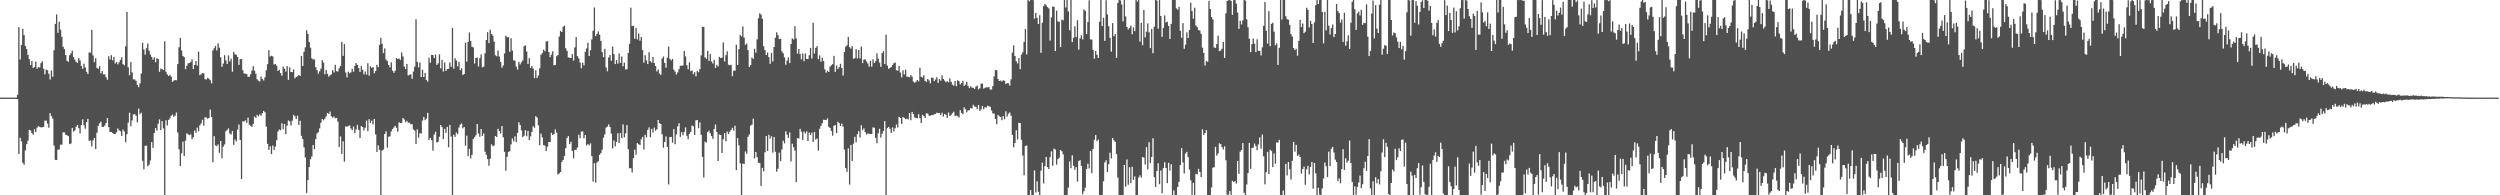 <svg xmlns="http://www.w3.org/2000/svg" width="1920" height="150"><path fill="#4f4f4f" d="M0 74.964h1v1H0zM1 74.957h1v1H1zM2 74.954h1v1H2zM3 74.958h1v1H3zM4 74.956h1v1H4zM5 74.954h1v1H5zM6 74.96h1v1H6zM7 74.951h1v1H7zM8 74.958h1v1H8zM9 74.954h1v1H9zM10 74.96h1v1H10zM11 74.96h1v1H11zM12 74.964h1v1H12zM13 72.788h1v3.378H13zM14 20.895h1v97.318H14zM15 45.703h1v60.071H15zM16 34.549h1v74.06H16zM17 22.14h1v102.838H17zM18 26.97h1v99.541H18zM19 35.302h1v80.194H19zM20 37.648h1v73.121H20zM21 42.144h1v65.921H21zM22 45.42h1v54.375H22zM23 49.994h1v50.303H23zM24 46.895h1v55.364H24zM25 52.29h1v51.173H25zM26 51.334h1v47.917H26zM27 47.369h1v54.123H27zM28 52.79h1v45.278H28zM29 51.549h1v45.346H29zM30 51.818h1v45.66H30zM31 48.488h1v49.367H31zM32 47.049h1v50.68H32zM33 52.723h1v44.761H33zM34 57.091h1v35.595H34zM35 53.467h1v39.133H35zM36 53.956h1v41.02H36zM37 56.553h1v41.54H37zM38 61.08h1v25.802H38zM39 54.114h1v35.062H39zM40 58.945h1v32.086H40zM41 38.655h1v73.121H41zM42 18.347h1v104.409H42zM43 11.085h1v111.836H43zM44 25.263h1v89.711H44zM45 16.674h1v98.014H45zM46 22.807h1v88.294H46zM47 28.191h1v82.986H47zM48 35.819h1v65.741H48zM49 37.724h1v63.903H49zM50 42.297h1v61.16H50zM51 46.677h1v57.238H51zM52 47.443h1v57.12H52zM53 42.466h1v68.218H53zM54 41h1v69.216H54zM55 38.921h1v59.291H55zM56 43.833h1v57.247H56zM57 45.837h1v54.356H57zM58 47.57h1v49.821H58zM59 48.345h1v47.643H59zM60 44.64h1v53.821H60zM61 46.322h1v56.126H61zM62 50.692h1v45.423H62zM63 52.77h1v38.854H63zM64 48.891h1v47.329H64zM65 51.83h1v47.033H65zM66 55.165h1v38.537H66zM67 56.902h1v34.413H67zM68 40.217h1v67.978H68zM69 40.461h1v67.244H69zM70 22.879h1v89.595H70zM71 42.6h1v65.242H71zM72 47.768h1v58.219H72zM73 44.708h1v69.69H73zM74 52.181h1v49.757H74zM75 52.909h1v43.79H75zM76 50.767h1v43.937H76zM77 56.391h1v37.079H77zM78 54.64h1v42.836H78zM79 57.105h1v40.35H79zM80 57.137h1v39.265H80zM81 59.273h1v35.214H81zM82 61.258h1v29.391H82zM83 43.21h1v54.415H83zM84 45.685h1v55.677H84zM85 42.385h1v58.948H85zM86 46.307h1v55.887H86zM87 43.663h1v59.209H87zM88 48.744h1v54.152H88zM89 47.546h1v54.099H89zM90 49.411h1v49.251H90zM91 47.766h1v52.336H91zM92 46.016h1v54.8H92zM93 43.961h1v60.411H93zM94 49.284h1v50.305H94zM95 50.137h1v50.921H95zM96 35.623h1v73.604H96zM97 9.141h1v93.933H97zM98 51.636h1v42.536H98zM99 57.751h1v28.851H99zM100 47.731h1v49.247H100zM101 55.581h1v36.929H101zM102 60.915h1v26.934H102zM103 61.037h1v26.614H103zM104 62.044h1v26.822H104zM105 65.232h1v28.77H105zM106 66.984h1v16.423H106zM107 64.071h1v23.706H107zM108 56.475h1v30.035H108zM109 32.785h1v90.715H109zM110 37.986h1v92.053H110zM111 41.962h1v70.02H111zM112 37.019h1v74.83H112zM113 33.368h1v94.344H113zM114 38.973h1v87.67H114zM115 41.822h1v81.39H115zM116 43.687h1v65.495H116zM117 45.845h1v67.692H117zM118 44.01h1v58.116H118zM119 47.814h1v50.512H119zM120 44.7h1v55.639H120zM121 45.318h1v49.765H121zM122 55.119h1v36.579H122zM123 52.665h1v47.232H123zM124 53.033h1v39.989H124zM125 53.766h1v44.907H125zM126 31.745h1v118.213H126zM127 55.108h1v37.266H127zM128 57.158h1v39.152H128zM129 58.388h1v33.806H129zM130 57.44h1v33.505H130zM131 58.751h1v30.109H131zM132 62.873h1v25.073H132zM133 61.935h1v27.811H133zM134 61.45h1v27.33H134zM135 61.633h1v24.776H135zM136 49.188h1v52.582H136zM137 36.276h1v78.427H137zM138 29.079h1v98.518H138zM139 38.743h1v79.028H139zM140 42.965h1v65.796H140zM141 43.911h1v75.841H141zM142 53.121h1v54.877H142zM143 50.601h1v51.776H143zM144 48.614h1v54.598H144zM145 48.384h1v55.379H145zM146 47.597h1v55.512H146zM147 45.643h1v61.237H147zM148 52.976h1v52.413H148zM149 49.926h1v50.246H149zM150 46.895h1v55.115H150zM151 50.387h1v47.621H151zM152 39.606h1v61.239H152zM153 57.678h1v38.647H153zM154 57.106h1v37.714H154zM155 56.063h1v35.909H155zM156 56.312h1v40.216H156zM157 60.767h1v29.327H157zM158 61.008h1v29.235H158zM159 59.824h1v31.368H159zM160 60.489h1v30.155H160zM161 61.658h1v22.459H161zM162 64.068h1v25.856H162zM163 38.734h1v85.821H163zM164 37.013h1v67.594H164zM165 35.249h1v76.451H165zM166 38.703h1v73.508H166zM167 33.299h1v77.663H167zM168 36.558h1v80.82H168zM169 43.961h1v64.313H169zM170 51.316h1v70.232H170zM171 48.786h1v63.779H171zM172 42.383h1v68.59H172zM173 46.374h1v54.491H173zM174 49.13h1v50.63H174zM175 42.558h1v56.059H175zM176 47.185h1v55.382H176zM177 45.094h1v58.172H177zM178 55.043h1v45.55H178zM179 39.764h1v71.497H179zM180 41.661h1v65.526H180zM181 42.136h1v66.509H181zM182 43.748h1v55.756H182zM183 49.813h1v45.821H183zM184 45.398h1v62.171H184zM185 45.375h1v92.124H185zM186 53.938h1v39.192H186zM187 56.397h1v36.996H187zM188 56.564h1v35.828H188zM189 56.886h1v37.515H189zM190 58.971h1v31.371H190zM191 58.909h1v36.963H191zM192 57.03h1v39.582H192zM193 54.161h1v43.258H193zM194 50.841h1v44.347H194zM195 54.2h1v35.353H195zM196 56.628h1v33.968H196zM197 60.868h1v27.325H197zM198 61.974h1v27.381H198zM199 62.614h1v25.185H199zM200 58.833h1v30.048H200zM201 60.609h1v26.385H201zM202 61.856h1v23.331H202zM203 59.383h1v26.847H203zM204 54.03h1v43.225H204zM205 49.311h1v61.192H205zM206 38.483h1v76.648H206zM207 43.416h1v68.912H207zM208 42.76h1v75.608H208zM209 43.295h1v68.468H209zM210 49.556h1v65.625H210zM211 49.123h1v63.445H211zM212 50.431h1v57.282H212zM213 54.473h1v46.542H213zM214 53.618h1v45.84H214zM215 56.15h1v43.905H215zM216 58.187h1v36.506H216zM217 51.081h1v48.083H217zM218 52.798h1v42.436H218zM219 54.989h1v48.007H219zM220 50.752h1v45.746H220zM221 61.3h1v31.235H221zM222 51.728h1v41.482H222zM223 55.279h1v41.112H223zM224 55.414h1v37.27H224zM225 53.354h1v34.888H225zM226 60.23h1v28.991H226zM227 59.056h1v32.454H227zM228 58.631h1v30.181H228zM229 57.564h1v38.463H229zM230 58.354h1v34.354H230zM231 43.024h1v61.32H231zM232 50.691h1v56.117H232zM233 39.736h1v73.393H233zM234 36.346h1v84.566H234zM235 23.233h1v124.948H235zM236 26.023h1v112.332H236zM237 32.309h1v95.986H237zM238 36.6h1v85.779H238zM239 44.8h1v75.383H239zM240 45.662h1v65.708H240zM241 45.64h1v69H241zM242 51.68h1v55.154H242zM243 53.876h1v48.667H243zM244 56.583h1v44.899H244zM245 54.798h1v43.828H245zM246 52.736h1v41.548H246zM247 46.171h1v45.211H247zM248 48.011h1v44.383H248zM249 57.059h1v34.127H249zM250 53.657h1v35.799H250zM251 56.735h1v30.026H251zM252 58.906h1v28.613H252zM253 57.815h1v27.905H253zM254 57.156h1v32.174H254zM255 53.852h1v36.461H255zM256 55.588h1v33.945H256zM257 49.752h1v41.093H257zM258 54.697h1v35.876H258zM259 55.009h1v38.452H259zM260 52.413h1v60.552H260zM261 50.622h1v54.202H261zM262 32.169h1v85.977H262zM263 42.896h1v65.658H263zM264 33.886h1v90.313H264zM265 55.704h1v41.306H265zM266 59.449h1v37.952H266zM267 55.058h1v41.683H267zM268 56.303h1v39.936H268zM269 55.529h1v43.131H269zM270 52.828h1v47.162H270zM271 55.105h1v42.081H271zM272 50.624h1v51.538H272zM273 48.393h1v51.041H273zM274 49.821h1v46.055H274zM275 52.25h1v47.509H275zM276 55.314h1v50.646H276zM277 50.742h1v46.059H277zM278 53.593h1v44.037H278zM279 57.141h1v43.078H279zM280 54.899h1v43.212H280zM281 57.28h1v35.322H281zM282 48.591h1v52.141H282zM283 58.138h1v33.414H283zM284 50.87h1v43.523H284zM285 52.126h1v40.571H285zM286 51.493h1v44.094H286zM287 56.247h1v35.153H287zM288 54.599h1v48.662H288zM289 49.766h1v66.916H289zM290 51.606h1v60.044H290zM291 34.437h1v80.643H291zM292 29.034h1v120.982H292zM293 33.656h1v82.046H293zM294 40.747h1v74.082H294zM295 37.145h1v65.779H295zM296 45.705h1v55.18H296zM297 46.985h1v66.35H297zM298 49.894h1v55.117H298zM299 51.691h1v52.995H299zM300 47.873h1v53.042H300zM301 54.224h1v44.869H301zM302 55.899h1v42.054H302zM303 54.319h1v42.283H303zM304 44.538h1v53.552H304zM305 45.368h1v55.825H305zM306 44.931h1v48.973H306zM307 46.015h1v48.418H307zM308 40.26h1v54.14H308zM309 43.359h1v47.253H309zM310 51.1h1v40.641H310zM311 53.034h1v40.749H311zM312 49.121h1v43.633H312zM313 57.948h1v36.214H313zM314 57.32h1v36.986H314zM315 57.075h1v38.431H315zM316 60.503h1v34.947H316zM317 54.918h1v44.533H317zM318 51.262h1v49.047H318zM319 14.86h1v95.705H319zM320 47.524h1v51.833H320zM321 51.77h1v53.983H321zM322 47.957h1v54.399H322zM323 59.204h1v43.326H323zM324 53.574h1v39.022H324zM325 59.183h1v30.696H325zM326 56.021h1v36.248H326zM327 61.412h1v29.694H327zM328 62.694h1v23.918H328zM329 44.323h1v63.219H329zM330 48.203h1v57.7H330zM331 42.129h1v65.554H331zM332 42.219h1v73.511H332zM333 44.566h1v58.763H333zM334 41.882h1v59.354H334zM335 49.817h1v59.652H335zM336 48.684h1v60.205H336zM337 41.668h1v63.359H337zM338 52.471h1v43.541H338zM339 45.972h1v51.691H339zM340 54.964h1v51.827H340zM341 47.965h1v50.992H341zM342 54.45h1v47.651H342zM343 53.046h1v44.37H343zM344 52.879h1v60.292H344zM345 47.952h1v47.98H345zM346 51.282h1v53.551H346zM347 21.449h1v128.647H347zM348 52.712h1v50.767H348zM349 44.681h1v60.425H349zM350 46.413h1v55.385H350zM351 51.012h1v52.045H351zM352 47.45h1v50.42H352zM353 53.884h1v41.796H353zM354 52.402h1v42.468H354zM355 57.593h1v40.999H355zM356 56.812h1v40.78H356zM357 32.73h1v79.164H357zM358 47.295h1v56.901H358zM359 32.146h1v87.748H359zM360 24.944h1v89.419H360zM361 31.386h1v90.24H361zM362 35.868h1v83.092H362zM363 36.445h1v70.308H363zM364 48.788h1v56.629H364zM365 44.556h1v59.379H365zM366 44.134h1v51.134H366zM367 51.063h1v51.415H367zM368 44.667h1v60.353H368zM369 41.849h1v57.21H369zM370 51.647h1v52.726H370zM371 51.213h1v51.28H371zM372 40.958h1v75.572H372zM373 30.7h1v88.188H373zM374 24.697h1v97.508H374zM375 33.134h1v94.136H375zM376 22.774h1v99.136H376zM377 26.114h1v84.756H377zM378 27.346h1v84.946H378zM379 31.97h1v79.715H379zM380 42.426h1v62.04H380zM381 43.207h1v62.018H381zM382 38.833h1v60.145H382zM383 43.478h1v57.195H383zM384 47.641h1v54.874H384zM385 51.973h1v44.79H385zM386 50.287h1v55.184H386zM387 41.03h1v75.608H387zM388 27.459h1v103.591H388zM389 28.712h1v91.695H389zM390 28.383h1v88.248H390zM391 39.803h1v76.379H391zM392 29.369h1v81.521H392zM393 38.814h1v67.533H393zM394 46.253h1v62.296H394zM395 46.654h1v58.058H395zM396 51.166h1v57.929H396zM397 53.433h1v48.584H397zM398 47.387h1v46.513H398zM399 49.445h1v46.606H399zM400 47.792h1v52.394H400zM401 46.409h1v58.899H401zM402 35.514h1v68.797H402zM403 34.807h1v65.164H403zM404 39.597h1v65.075H404zM405 49.093h1v51.422H405zM406 44.699h1v62.81H406zM407 52.129h1v52.623H407zM408 50.614h1v50.735H408zM409 52.605h1v44.356H409zM410 60.01h1v38.1H410zM411 53.904h1v35.315H411zM412 59.959h1v30.342H412zM413 58.018h1v38.207H413zM414 52.498h1v59.063H414zM415 41.988h1v60.62H415zM416 40.78h1v64.721H416zM417 38.11h1v73.292H417zM418 39.336h1v72.499H418zM419 31.954h1v84.086H419zM420 31.493h1v81.218H420zM421 39.912h1v69.129H421zM422 43.888h1v65.258H422zM423 42.005h1v59.994H423zM424 39.364h1v64.318H424zM425 50.11h1v52.826H425zM426 49.854h1v49.451H426zM427 43.209h1v58.725H427zM428 42.298h1v91.69H428zM429 28.072h1v105.129H429zM430 23.769h1v108.305H430zM431 24.584h1v99.729H431zM432 20.516h1v102.31H432zM433 19.728h1v100.021H433zM434 37.093h1v76.714H434zM435 38.997h1v66.942H435zM436 44.073h1v60.415H436zM437 44.332h1v66.333H437zM438 44.542h1v64.334H438zM439 41.557h1v74.385H439zM440 46.571h1v75.047H440zM441 36.383h1v78.78H441zM442 28.49h1v86.562H442zM443 43.184h1v70.116H443zM444 44.904h1v58.576H444zM445 48.018h1v58.163H445zM446 52.403h1v48.647H446zM447 48.152h1v52.77H447zM448 50.229h1v56.055H448zM449 39.802h1v63.907H449zM450 37.166h1v74.575H450zM451 32.869h1v77.771H451zM452 43.056h1v68.546H452zM453 38.546h1v71.566H453zM454 30.254h1v89.66H454zM455 23.598h1v115.87H455zM456 5.75h1v119.573H456zM457 27.75h1v112.445H457zM458 25.99h1v98.785H458zM459 24.109h1v99.752H459zM460 26.697h1v92.295H460zM461 31.454h1v86.092H461zM462 40.011h1v74.935H462zM463 43.874h1v61.881H463zM464 37.485h1v65.678H464zM465 51.692h1v46.299H465zM466 54.747h1v42.487H466zM467 44.118h1v51.438H467zM468 42.231h1v55.36H468zM469 46.699h1v55.973H469zM470 35.772h1v78.256H470zM471 41.528h1v66.351H471zM472 49.223h1v63.155H472zM473 46.108h1v62.895H473zM474 48.911h1v53.429H474zM475 41.064h1v68.74H475zM476 48.297h1v53.908H476zM477 43.379h1v62.747H477zM478 50.894h1v44.65H478zM479 48.136h1v57.341H479zM480 53.344h1v49.102H480zM481 53.157h1v42.957H481zM482 40.675h1v73.903H482zM483 33.7h1v95.481H483zM484 5.899h1v123.309H484zM485 20.016h1v112.459H485zM486 19.757h1v101.73H486zM487 29.758h1v85.15H487zM488 21.575h1v97.238H488zM489 30.263h1v79.672H489zM490 25.71h1v85.028H490zM491 31.236h1v80.222H491zM492 28.386h1v78.549H492zM493 38.519h1v66.617H493zM494 48.117h1v66.732H494zM495 42.382h1v61.032H495zM496 46.346h1v59.131H496zM497 49.226h1v50.558H497zM498 40.114h1v57.707H498zM499 47.023h1v58.302H499zM500 48.023h1v51.007H500zM501 43.797h1v57.92H501zM502 48.393h1v49.584H502zM503 50.702h1v49.628H503zM504 54.897h1v44.385H504zM505 53.355h1v38.789H505zM506 56.421h1v38.176H506zM507 57.504h1v37.729H507zM508 44.996h1v58.15H508zM509 43.388h1v70.014H509zM510 48.279h1v60.757H510zM511 51.995h1v52.81H511zM512 44.292h1v68.618H512zM513 35.723h1v105.897H513zM514 45.226h1v60.063H514zM515 46.432h1v58.746H515zM516 45.238h1v64.365H516zM517 53.504h1v45.644H517zM518 55.011h1v55.737H518zM519 57.221h1v46.021H519zM520 55.612h1v41.527H520zM521 53.114h1v41.552H521zM522 50.476h1v54.65H522zM523 50.504h1v51.062H523zM524 50.3h1v53.636H524zM525 39.092h1v62.274H525zM526 43.314h1v54.565H526zM527 50.084h1v54.219H527zM528 53.199h1v53.795H528zM529 47.943h1v54.818H529zM530 54.643h1v46.647H530zM531 54.003h1v42.396H531zM532 56.938h1v40.051H532zM533 55.439h1v48.153H533zM534 58.635h1v33.761H534zM535 54.456h1v37.776H535zM536 55.43h1v43.003H536zM537 53.1h1v40.879H537zM538 42.555h1v60.957H538zM539 20.633h1v99.865H539zM540 20.629h1v115.647H540zM541 44.107h1v64.699H541zM542 45.122h1v64.407H542zM543 39.019h1v62.335H543zM544 46.818h1v53.526H544zM545 41.546h1v60.822H545zM546 47.214h1v57.277H546zM547 48.79h1v57.805H547zM548 45.916h1v53.191H548zM549 52.226h1v43.346H549zM550 49.763h1v51.6H550zM551 51.121h1v72.543H551zM552 43.623h1v59.675H552zM553 44.615h1v59.067H553zM554 44.227h1v73.324H554zM555 32.546h1v74.372H555zM556 47.267h1v54.932H556zM557 42.342h1v66.197H557zM558 39.402h1v61.69H558zM559 49.724h1v53.291H559zM560 50.127h1v51.02H560zM561 49.71h1v50.056H561zM562 58.518h1v39.619H562zM563 54.276h1v46.017H563zM564 54.336h1v42.216H564zM565 34.358h1v96.258H565zM566 49.867h1v56.202H566zM567 37.73h1v73.91H567zM568 26.85h1v98.66H568zM569 27.951h1v121.965H569zM570 20.29h1v105.342H570zM571 28.886h1v97.034H571zM572 34.435h1v81.895H572zM573 33.427h1v84.689H573zM574 38.572h1v66.503H574zM575 51.382h1v51.867H575zM576 50.049h1v46.479H576zM577 44.108h1v51.621H577zM578 45.269h1v45.929H578zM579 37.492h1v84.139H579zM580 40.495h1v76.24H580zM581 30.197h1v90.468H581zM582 14.01h1v110.953H582zM583 10.241h1v115.02H583zM584 11.195h1v131.532H584zM585 14.451h1v114.472H585zM586 35.499h1v96.157H586zM587 38.456h1v78.474H587zM588 42.234h1v62.249H588zM589 40.319h1v75.607H589zM590 43.804h1v59.722H590zM591 49.01h1v57.406H591zM592 40.648h1v63.978H592zM593 47.217h1v70.016H593zM594 36.074h1v69.199H594zM595 28.957h1v87.596H595zM596 24.836h1v106.988H596zM597 26.973h1v102.593H597zM598 29.99h1v87.197H598zM599 29.722h1v94.008H599zM600 39.398h1v75.414H600zM601 40.943h1v67.074H601zM602 44.023h1v66.047H602zM603 49.714h1v51.146H603zM604 46.598h1v56.832H604zM605 44.094h1v61.841H605zM606 48.483h1v53.241H606zM607 33.817h1v90.18H607zM608 29.468h1v80.897H608zM609 30.379h1v82.645H609zM610 20.075h1v95.633H610zM611 29.519h1v110.428H611zM612 41.188h1v64.91H612zM613 37.614h1v68.775H613zM614 41.519h1v57.424H614zM615 45.547h1v55.599H615zM616 41.073h1v66.391H616zM617 47.025h1v54.094H617zM618 41h1v61.579H618zM619 45.193h1v55.606H619zM620 45.338h1v62.983H620zM621 42.43h1v59.433H621zM622 36.836h1v66.816H622zM623 44.941h1v56.908H623zM624 17.496h1v91.578H624zM625 41.062h1v60.286H625zM626 36.749h1v70.532H626zM627 35.411h1v70.955H627zM628 45.487h1v70.181H628zM629 42.506h1v56.396H629zM630 47.41h1v49.257H630zM631 44.358h1v50.332H631zM632 46.917h1v45.022H632zM633 53.266h1v38.807H633zM634 55.815h1v36.403H634zM635 54.377h1v36.518H635zM636 55.282h1v42.165H636zM637 51.102h1v47.189H637zM638 50.196h1v50.367H638zM639 49.33h1v54.906H639zM640 42.913h1v53.671H640zM641 55.197h1v40.852H641zM642 50.288h1v51.936H642zM643 53.005h1v40.529H643zM644 51.54h1v43.062H644zM645 48.996h1v47.821H645zM646 52.244h1v42.711H646zM647 58.069h1v39.101H647zM648 39.939h1v74.909H648zM649 35.792h1v93.31H649zM650 34.777h1v97.155H650zM651 28.371h1v85.622H651zM652 36.217h1v105.491H652zM653 37.326h1v73.972H653zM654 35.433h1v88.14H654zM655 45.138h1v65.197H655zM656 44.703h1v60.373H656zM657 37.69h1v71.631H657zM658 44.958h1v58.05H658zM659 38.416h1v62.271H659zM660 44.855h1v60.794H660zM661 35.751h1v60.487H661zM662 48.489h1v51.499H662zM663 45.719h1v52.849H663zM664 45.591h1v55.899H664zM665 47.203h1v56.093H665zM666 48.797h1v53.634H666zM667 51.146h1v51.712H667zM668 46.611h1v56.299H668zM669 51.218h1v51.765H669zM670 45.513h1v52.325H670zM671 48.448h1v49.633H671zM672 47.044h1v58.797H672zM673 41.05h1v68.94H673zM674 45.073h1v57.313H674zM675 48.057h1v50.867H675zM676 51.292h1v54.381H676zM677 40.753h1v61.972H677zM678 39.331h1v61.239H678zM679 49.127h1v43.902H679zM680 26.618h1v123.325H680zM681 50.36h1v47.895H681zM682 52.83h1v44.597H682zM683 52.146h1v46.781H683zM684 51.49h1v50.626H684zM685 50.009h1v47.852H685zM686 48.587h1v52.306H686zM687 48.028h1v50.496H687zM688 53.931h1v41.682H688zM689 54.393h1v43.57H689zM690 50.608h1v39.08H690zM691 55.715h1v34.914H691zM692 59.37h1v35.758H692zM693 54.009h1v35.827H693zM694 57.16h1v33.369H694zM695 53.514h1v38.004H695zM696 58.815h1v32.339H696zM697 58.991h1v32.772H697zM698 59.384h1v27.475H698zM699 57.675h1v34.687H699zM700 58.844h1v27.127H700zM701 62.617h1v25.08H701zM702 63.587h1v26.515H702zM703 62.697h1v28.027H703zM704 61.379h1v29.457H704zM705 62.508h1v25.144H705zM706 52.02h1v38.743H706zM707 59.013h1v35.509H707zM708 59.577h1v28.584H708zM709 57.845h1v31.325H709zM710 62.146h1v28.533H710zM711 62.925h1v24.182H711zM712 60.622h1v26.591H712zM713 61.746h1v27.084H713zM714 64.021h1v24.93H714zM715 59.632h1v28.753H715zM716 59.753h1v28.702H716zM717 62.32h1v25.427H717zM718 61.008h1v26.502H718zM719 59.213h1v27.317H719zM720 63.573h1v23.327H720zM721 60.698h1v26.019H721zM722 61.978h1v26.4H722zM723 57.903h1v28.658H723zM724 60.642h1v28.843H724zM725 61.89h1v25.737H725zM726 63.135h1v24.984H726zM727 62.402h1v28.142H727zM728 63.277h1v23.175H728zM729 60.135h1v28.939H729zM730 62.856h1v25.303H730zM731 64.954h1v22.005H731zM732 65.779h1v20.012H732zM733 62.207h1v26.944H733zM734 66.221h1v22.479H734zM735 61.619h1v27.598H735zM736 62.357h1v27.883H736zM737 64.824h1v19.825H737zM738 63.779h1v22.968H738zM739 61.995h1v25.685H739zM740 65.983h1v16.427H740zM741 64.996h1v18.918H741zM742 62.762h1v23.451H742zM743 66.014h1v18.791H743zM744 67.693h1v16.915H744zM745 66.229h1v16.697H745zM746 67.305h1v16.064H746zM747 67.446h1v13.029H747zM748 68.229h1v13.579H748zM749 66.576h1v15.464H749zM750 65.705h1v18.193H750zM751 68.659h1v12.02H751zM752 67.811h1v17.318H752zM753 64.252h1v19.71H753zM754 64.22h1v17.173H754zM755 68.083h1v15.882H755zM756 67.42h1v14.907H756zM757 67.034h1v15.529H757zM758 67.251h1v13.88H758zM759 66.813h1v14.844H759zM760 68.704h1v13.358H760zM761 68.81h1v16.052H761zM762 66.175h1v20.936H762zM763 58.719h1v28.506H763zM764 53.784h1v37.626H764zM765 53.976h1v41.387H765zM766 60.649h1v27.625H766zM767 62.2h1v27.191H767zM768 61.852h1v28.027H768zM769 62.637h1v29.675H769zM770 61.656h1v27.534H770zM771 62.02h1v29.584H771zM772 64.479h1v21.013H772zM773 63.787h1v25.715H773zM774 64.072h1v23.204H774zM775 65.701h1v20.682H775zM776 60.938h1v27.969H776zM777 40.361h1v63.271H777zM778 34.862h1v78.31H778zM779 42.938h1v66.843H779zM780 47.045h1v53.001H780zM781 48.703h1v58.401H781zM782 44.51h1v49.841H782zM783 53.133h1v41.36H783zM784 41.874h1v65.513H784zM785 40.11h1v79.325H785zM786 32.171h1v102.44H786zM787 22.23h1v89.826H787zM788 41.77h1v69.944H788zM789 -0.205h1v150.329H789zM790 1.026h1v149.641H790zM791 -0.063h1v145.987H791zM792 0.003h1v150.823H792zM793 0.123h1v149.639H793zM794 14.286h1v116.593H794zM795 9.921h1v137.988H795zM796 13.728h1v125.518H796zM797 18.427h1v128.891H797zM798 11.699h1v138.682H798zM799 40.581h1v90.484H799zM800 17.399h1v107.524H800zM801 4.727h1v136.128H801zM802 3.042h1v124.526H802zM803 4.03h1v116.513H803zM804 5.477h1v122.871H804zM805 6.398h1v123.462H805zM806 31.103h1v89.581H806zM807 13.387h1v102.876H807zM808 5.044h1v122.253H808zM809 5.32h1v108.813H809zM810 39.154h1v75.682H810zM811 8.216h1v118.178H811zM812 16.458h1v105.738H812zM813 16.765h1v104.252H813zM814 36.154h1v79.026H814zM815 15.043h1v101.124H815zM816 15.616h1v102.917H816zM817 -0.149h1v151.212H817zM818 5.809h1v143.965H818zM819 -0.949h1v151.038H819zM820 8.745h1v135.381H820zM821 23.234h1v100.779H821zM822 -0.264h1v129.441H822zM823 32.342h1v86.937H823zM824 29.014h1v98.316H824zM825 20.163h1v110.216H825zM826 28.447h1v99.913H826zM827 15.532h1v123.909H827zM828 38.113h1v85.588H828zM829 29.54h1v93.406H829zM830 27.061h1v100.346H830zM831 30.267h1v118.853H831zM832 7.164h1v139.723H832zM833 8.285h1v135.889H833zM834 26.128h1v103.649H834zM835 16.933h1v108.819H835zM836 0.249h1v129.097H836zM837 30.184h1v85.802H837zM838 30.342h1v102.666H838zM839 38.267h1v76.123H839zM840 45.074h1v62.274H840zM841 39.238h1v64.508H841zM842 42.022h1v66.287H842zM843 44.517h1v62.765H843zM844 16.619h1v133.14H844zM845 -0.684h1v151.288H845zM846 20.046h1v129.598H846zM847 13.599h1v125.637H847zM848 31.362h1v93.419H848zM849 0.15h1v122.982H849zM850 10.985h1v121.183H850zM851 20.127h1v106.005H851zM852 29.037h1v88.197H852zM853 39.656h1v81.981H853zM854 17.789h1v88.214H854zM855 27.847h1v80.007H855zM856 26.148h1v82.783H856zM857 44.455h1v73.878H857zM858 2.23h1v134.178H858zM859 -0.618h1v151.444H859zM860 0.322h1v149.882H860zM861 3.439h1v146.491H861zM862 16.368h1v133.603H862zM863 -0.067h1v126.784H863zM864 12.58h1v130.78H864zM865 20.73h1v101.758H865zM866 22.585h1v119.328H866zM867 21.445h1v107H867zM868 19.641h1v121.043H868zM869 26.334h1v101.767H869zM870 21.042h1v117.097H870zM871 23.837h1v111.65H871zM872 -0.605h1v150.53H872zM873 1.247h1v149.452H873zM874 -0.722h1v137.008H874zM875 31.892h1v102.765H875zM876 17.586h1v118.827H876zM877 34.745h1v85.841H877zM878 7.663h1v113.38H878zM879 28.735h1v97.627H879zM880 24.344h1v88.613H880zM881 17.92h1v112.144H881zM882 24.863h1v84.358H882zM883 36.961h1v88.251H883zM884 22.28h1v98.237H884zM885 40.841h1v65.333H885zM886 20.502h1v115.55H886zM887 -1.442h1v145.069H887zM888 0.463h1v130.89H888zM889 22.039h1v103.32H889zM890 0.072h1v141.416H890zM891 12.297h1v118.67H891zM892 28.332h1v120.164H892zM893 21.387h1v107.769H893zM894 11.838h1v112.771H894zM895 17.272h1v111.736H895zM896 16.703h1v123.97H896zM897 19.958h1v105.142H897zM898 29.883h1v101.207H898zM899 18.348h1v107.824H899zM900 -0.113h1v150.621H900zM901 -0.432h1v146.705H901zM902 -0.188h1v150.267H902zM903 6.467h1v143.265H903zM904 7.423h1v136.158H904zM905 5.214h1v134.44H905zM906 23.666h1v103.028H906zM907 28.959h1v84.819H907zM908 17.771h1v107.028H908zM909 37.458h1v95.763H909zM910 34.197h1v83.657H910zM911 24.845h1v91.799H911zM912 29.188h1v91.466H912zM913 23.058h1v107.218H913zM914 2.036h1v136.514H914zM915 8.479h1v141.199H915zM916 14.291h1v126.151H916zM917 5.873h1v144.254H917zM918 19.568h1v113.941H918zM919 20.821h1v113.045H919zM920 23.099h1v106.581H920zM921 23.431h1v108.678H921zM922 26.011h1v109.99H922zM923 36.634h1v62.698H923zM924 40.663h1v63.055H924zM925 50.327h1v51.768H925zM926 46.887h1v52.931H926zM927 47.533h1v102.236H927zM928 0.645h1v149.339H928zM929 6.893h1v143.46H929zM930 13.13h1v130.836H930zM931 14.844h1v113.943H931zM932 36.415h1v91.99H932zM933 36.793h1v75.927H933zM934 33.845h1v85.714H934zM935 27.327h1v90.534H935zM936 39.265h1v70.82H936zM937 38.844h1v71.842H937zM938 37.416h1v75.567H938zM939 32.177h1v82.588H939zM940 44.512h1v67.851H940zM941 10.218h1v112.865H941zM942 0.768h1v148.906H942zM943 0.146h1v149.259H943zM944 -0.069h1v146.778H944zM945 0.659h1v149.047H945zM946 11.349h1v127.514H946zM947 0.117h1v139.648H947zM948 -0.018h1v139.097H948zM949 2.776h1v138.194H949zM950 9.636h1v113.961H950zM951 22.166h1v111.34H951zM952 15.935h1v100.504H952zM953 18.718h1v96.476H953zM954 15.544h1v94.328H954zM955 -0.074h1v148.168H955zM956 0.431h1v149.632H956zM957 14.853h1v126.805H957zM958 20.936h1v111.963H958zM959 29.819h1v79.921H959zM960 39.998h1v89.712H960zM961 33.904h1v79.832H961zM962 29.61h1v83.773H962zM963 33.472h1v76.794H963zM964 40.028h1v72.178H964zM965 30.165h1v85.22H965zM966 39.04h1v71.823H966zM967 39.035h1v66.511H967zM968 42.553h1v71.655H968zM969 36.287h1v67.051H969zM970 19.865h1v100.176H970zM971 1.475h1v140.117H971zM972 23.675h1v108.549H972zM973 33.51h1v83.132H973zM974 8.524h1v125.148H974zM975 35.43h1v79.637H975zM976 18.307h1v97.548H976zM977 17.449h1v110.874H977zM978 24.369h1v93.467H978zM979 34.77h1v90.994H979zM980 33.262h1v76.132H980zM981 49.888h1v59.598H981zM982 36.721h1v70.71H982zM983 -0.113h1v151.044H983zM984 15.016h1v135.193H984zM985 -0.661h1v146.996H985zM986 -0.445h1v150.468H986zM987 12.449h1v113.397H987zM988 14.68h1v120.097H988zM989 15.115h1v109.287H989zM990 19.042h1v110.974H990zM991 26.199h1v111.75H991zM992 28.073h1v95.419H992zM993 36.936h1v72.072H993zM994 38.446h1v78.038H994zM995 37.435h1v73.802H995zM996 42.761h1v76.953H996zM997 31.369h1v87.35H997zM998 15.272h1v105.291H998zM999 20.772h1v112.546H999zM1000 17.998h1v111.806H1000zM1001 25.463h1v102.466H1001zM1002 24.323h1v117.628H1002zM1003 5.94h1v124.139H1003zM1004 7.539h1v119.855H1004zM1005 21.115h1v112.764H1005zM1006 15.975h1v112.228H1006zM1007 18.433h1v105.938H1007zM1008 33.011h1v111.903H1008zM1009 17.127h1v107.983H1009zM1010 4.004h1v129.105H1010zM1011 -1.716h1v151.756H1011zM1012 3.079h1v141.142H1012zM1013 -0.137h1v149.53H1013zM1014 -0.596h1v150.781H1014zM1015 9.256h1v135.476H1015zM1016 33.265h1v103.864H1016zM1017 9.072h1v115.722H1017zM1018 23.31h1v104.359H1018zM1019 0.055h1v135.941H1019zM1020 19.737h1v96.709H1020zM1021 26.534h1v101.031H1021zM1022 21.561h1v92.619H1022zM1023 18.807h1v93.992H1023zM1024 28.458h1v88.707H1024zM1025 26.119h1v96.464H1025zM1026 3.073h1v121.46H1026zM1027 8.481h1v130.672H1027zM1028 10.05h1v127.03H1028zM1029 17.418h1v123.323H1029zM1030 14.956h1v114.963H1030zM1031 32.174h1v82.434H1031zM1032 9.827h1v120.637H1032zM1033 35.12h1v86.434H1033zM1034 31.74h1v93.224H1034zM1035 27.155h1v96.244H1035zM1036 37.632h1v70.308H1036zM1037 17.456h1v107.783H1037zM1038 1.365h1v138.343H1038zM1039 -0.129h1v150.54H1039zM1040 7.11h1v135.997H1040zM1041 22.933h1v126.594H1041zM1042 10.239h1v133.287H1042zM1043 8.956h1v131.23H1043zM1044 11.876h1v122.981H1044zM1045 7.543h1v137.016H1045zM1046 19.053h1v122.488H1046zM1047 17.508h1v111.705H1047zM1048 17.798h1v106.418H1048zM1049 3.336h1v127.87H1049zM1050 28.153h1v91.611H1050zM1051 43.036h1v63.802H1051zM1052 39.199h1v105.439H1052zM1053 10.446h1v139.86H1053zM1054 0.436h1v138.879H1054zM1055 29.47h1v121.211H1055zM1056 3.968h1v132.228H1056zM1057 21.975h1v118.847H1057zM1058 25.394h1v112.242H1058zM1059 3.655h1v137.962H1059zM1060 -0.031h1v131.675H1060zM1061 42.028h1v75.073H1061zM1062 37.452h1v69.5H1062zM1063 34.656h1v86.077H1063zM1064 35.086h1v74.634H1064zM1065 41.493h1v71.248H1065zM1066 -0.124h1v149.18H1066zM1067 -0.463h1v150.391H1067zM1068 15.385h1v125.158H1068zM1069 27.282h1v102.906H1069zM1070 24.949h1v106.728H1070zM1071 25.485h1v88.734H1071zM1072 28.659h1v94.346H1072zM1073 32.007h1v88.783H1073zM1074 36.935h1v77.009H1074zM1075 32.118h1v83.926H1075zM1076 37.872h1v69.471H1076zM1077 35.195h1v71.97H1077zM1078 45.769h1v82.204H1078zM1079 39.234h1v70.302H1079zM1080 9.478h1v131.813H1080zM1081 -0.199h1v150.828H1081zM1082 0.339h1v151.255H1082zM1083 27.401h1v104.436H1083zM1084 0.058h1v134.758H1084zM1085 0.028h1v149.744H1085zM1086 17.55h1v116.756H1086zM1087 0.901h1v135.747H1087zM1088 4.402h1v124.775H1088zM1089 18.801h1v106.383H1089zM1090 9.135h1v140.31H1090zM1091 1.593h1v142.24H1091zM1092 0.22h1v126.871H1092zM1093 6.191h1v133.478H1093zM1094 -1.371h1v150.514H1094zM1095 -0.012h1v150.446H1095zM1096 0.585h1v148.968H1096zM1097 8.079h1v135.394H1097zM1098 4.541h1v121.247H1098zM1099 17.623h1v132.442H1099zM1100 27.108h1v95.716H1100zM1101 22.559h1v96.902H1101zM1102 28.093h1v88.866H1102zM1103 17.592h1v106.713H1103zM1104 15.398h1v104.361H1104zM1105 33.693h1v87.007H1105zM1106 35.945h1v73.619H1106zM1107 33.172h1v81.291H1107zM1108 31.233h1v117.353H1108zM1109 0.135h1v149.971H1109zM1110 11.636h1v138.718H1110zM1111 4.229h1v145.672H1111zM1112 23.884h1v103.802H1112zM1113 9.957h1v129.827H1113zM1114 15.345h1v127.692H1114zM1115 25.216h1v124.896H1115zM1116 5.844h1v139.352H1116zM1117 24.929h1v103.034H1117zM1118 8.692h1v133.698H1118zM1119 23.339h1v97.422H1119zM1120 20.235h1v125.649H1120zM1121 6.364h1v144.128H1121zM1122 0.094h1v149.981H1122zM1123 0.002h1v149.985H1123zM1124 14.228h1v135.809H1124zM1125 0.002h1v150.365H1125zM1126 0.404h1v149.251H1126zM1127 6.893h1v142.87H1127zM1128 12.459h1v113.164H1128zM1129 14.511h1v120.543H1129zM1130 21.315h1v107.381H1130zM1131 10.48h1v106.013H1131zM1132 12.255h1v120.3H1132zM1133 38.348h1v73.683H1133zM1134 8.325h1v116.392H1134zM1135 26.61h1v100.685H1135zM1136 26.566h1v96.246H1136zM1137 1.813h1v147.707H1137zM1138 9.441h1v132.67H1138zM1139 17.311h1v114.91H1139zM1140 16.169h1v130.444H1140zM1141 20.13h1v113.467H1141zM1142 9.453h1v127.235H1142zM1143 22.221h1v101.287H1143zM1144 18.164h1v121.846H1144zM1145 39.17h1v71.169H1145zM1146 26.853h1v92.579H1146zM1147 31.168h1v86.636H1147zM1148 33.818h1v84.795H1148zM1149 -1.383h1v151.416H1149zM1150 9.587h1v139.712H1150zM1151 -0.043h1v142.755H1151zM1152 -0.517h1v139.748H1152zM1153 29.745h1v102.836H1153zM1154 5.29h1v127.181H1154zM1155 18.689h1v104.858H1155zM1156 25.188h1v100.943H1156zM1157 23.175h1v99.295H1157zM1158 34.365h1v88.86H1158zM1159 33.382h1v85.879H1159zM1160 33.9h1v77.95H1160zM1161 38.898h1v77.469H1161zM1162 29.202h1v80.528H1162zM1163 13.193h1v115.903H1163zM1164 12.906h1v137.477H1164zM1165 -0.062h1v150.395H1165zM1166 0.099h1v150.171H1166zM1167 -0.028h1v150.495H1167zM1168 0.066h1v150.166H1168zM1169 0.441h1v149.164H1169zM1170 0.595h1v133.385H1170zM1171 18.789h1v129.691H1171zM1172 21.292h1v108.949H1172zM1173 25.42h1v108.725H1173zM1174 13.801h1v115.124H1174zM1175 22.906h1v109.629H1175zM1176 28.254h1v105.351H1176zM1177 0.021h1v150.842H1177zM1178 -0.085h1v141.315H1178zM1179 0.068h1v135.853H1179zM1180 26.842h1v107.556H1180zM1181 10.744h1v138.773H1181zM1182 13.91h1v104.537H1182zM1183 19.019h1v111.811H1183zM1184 0.115h1v147.521H1184zM1185 26.606h1v110.599H1185zM1186 12.945h1v113.981H1186zM1187 24.668h1v115.061H1187zM1188 27.505h1v97.826H1188zM1189 14.862h1v113.181H1189zM1190 27.02h1v109.216H1190zM1191 12.223h1v130.904H1191zM1192 0.067h1v135.324H1192zM1193 3.732h1v129.883H1193zM1194 14.829h1v134.946H1194zM1195 8.247h1v128.281H1195zM1196 11.952h1v133.339H1196zM1197 9.852h1v107.009H1197zM1198 5.841h1v132.088H1198zM1199 11.2h1v130.563H1199zM1200 1.408h1v145.784H1200zM1201 27.573h1v98.226H1201zM1202 21.959h1v95.185H1202zM1203 20.868h1v122.584H1203zM1204 -0.184h1v150.013H1204zM1205 -0.163h1v149.808H1205zM1206 -0.367h1v150.338H1206zM1207 5.055h1v144.864H1207zM1208 0.006h1v146.373H1208zM1209 -0.131h1v142.849H1209zM1210 1.625h1v142.296H1210zM1211 0.338h1v142.897H1211zM1212 11.798h1v134.542H1212zM1213 18.735h1v112.509H1213zM1214 6.623h1v129.41H1214zM1215 19.841h1v118.305H1215zM1216 1.296h1v146.391H1216zM1217 16.379h1v133.561H1217zM1218 16.866h1v131.409H1218zM1219 11.009h1v130.237H1219zM1220 3.35h1v129.89H1220zM1221 11.734h1v135.903H1221zM1222 0.117h1v134.727H1222zM1223 6.2h1v141.464H1223zM1224 2.631h1v136.994H1224zM1225 5.745h1v133.244H1225zM1226 -0.208h1v150.024H1226zM1227 25.783h1v105.225H1227zM1228 17.852h1v125.373H1228zM1229 11.924h1v132.017H1229zM1230 24.596h1v111.278H1230zM1231 8.522h1v134.202H1231zM1232 -0.072h1v150.094H1232zM1233 0.087h1v150.499H1233zM1234 0.049h1v140.163H1234zM1235 0.927h1v149.121H1235zM1236 0.065h1v139.653H1236zM1237 24.241h1v119.844H1237zM1238 16.44h1v116.89H1238zM1239 24.917h1v110.01H1239zM1240 25.615h1v93.381H1240zM1241 30.487h1v114.27H1241zM1242 22.974h1v111.069H1242zM1243 18.909h1v119.882H1243zM1244 23.67h1v98.181H1244zM1245 21.483h1v112.21H1245zM1246 33.729h1v88.336H1246zM1247 33.245h1v109.894H1247zM1248 18.503h1v107.994H1248zM1249 24.254h1v119.073H1249zM1250 34.114h1v96.614H1250zM1251 18.031h1v112.943H1251zM1252 26.719h1v94.403H1252zM1253 19.166h1v108.48H1253zM1254 20.636h1v94.827H1254zM1255 29.286h1v80.037H1255zM1256 46.588h1v74.379H1256zM1257 32.837h1v77.302H1257zM1258 39.354h1v73.34H1258zM1259 5.972h1v120.254H1259zM1260 1.174h1v149.291H1260zM1261 -0.403h1v151.045H1261zM1262 2.046h1v143.091H1262zM1263 1.409h1v148.27H1263zM1264 9.337h1v140.571H1264zM1265 14.983h1v104.579H1265zM1266 11.847h1v121.273H1266zM1267 5.665h1v112.355H1267zM1268 5.227h1v124.63H1268zM1269 12.89h1v116.405H1269zM1270 23.974h1v94.479H1270zM1271 39.291h1v68.97H1271zM1272 42.043h1v62.414H1272zM1273 30.556h1v86.809H1273zM1274 13.211h1v108.298H1274zM1275 27.849h1v112.601H1275zM1276 -1.152h1v129.353H1276zM1277 13.606h1v116.256H1277zM1278 12.621h1v124.155H1278zM1279 5.601h1v128.843H1279zM1280 32.259h1v86.511H1280zM1281 35.626h1v76.003H1281zM1282 45.75h1v54.341H1282zM1283 51.741h1v47.395H1283zM1284 51.901h1v55.212H1284zM1285 54.803h1v45.846H1285zM1286 41.501h1v66.409H1286zM1287 4.768h1v145.242H1287zM1288 -0.074h1v149.945H1288zM1289 -0.024h1v150.025H1289zM1290 -0.176h1v139.187H1290zM1291 12.092h1v124.054H1291zM1292 26.487h1v108.85H1292zM1293 29.923h1v92.438H1293zM1294 1.177h1v127.844H1294zM1295 11.412h1v124.309H1295zM1296 17.955h1v100.398H1296zM1297 44.822h1v73.657H1297zM1298 9.076h1v112.08H1298zM1299 23.642h1v87.131H1299zM1300 9.577h1v111.382H1300zM1301 9.633h1v116.547H1301zM1302 -0.055h1v149.826H1302zM1303 -0.721h1v150.8H1303zM1304 5.968h1v137.822H1304zM1305 0.412h1v150.26H1305zM1306 0.084h1v145.107H1306zM1307 8.822h1v117.094H1307zM1308 31.599h1v93.114H1308zM1309 17.731h1v101.054H1309zM1310 27.048h1v93.059H1310zM1311 11.77h1v115.178H1311zM1312 21.018h1v104.836H1312zM1313 18.23h1v101.913H1313zM1314 12.831h1v114.86H1314zM1315 -0.199h1v150.072H1315zM1316 -0.06h1v150.231H1316zM1317 -0.375h1v150.41H1317zM1318 26.922h1v118.82H1318zM1319 13.159h1v115.989H1319zM1320 21.668h1v101.288H1320zM1321 19.78h1v118.195H1321zM1322 22.297h1v94.425H1322zM1323 14.154h1v107.285H1323zM1324 13.235h1v119.974H1324zM1325 19.389h1v104.858H1325zM1326 25.333h1v87.669H1326zM1327 21.565h1v99.278H1327zM1328 19.919h1v111.452H1328zM1329 17.277h1v99.424H1329zM1330 4.215h1v124.367H1330zM1331 0.587h1v134.274H1331zM1332 -0.184h1v136.622H1332zM1333 32.677h1v105.972H1333zM1334 21.647h1v107.834H1334zM1335 36.093h1v83.929H1335zM1336 30.427h1v78.651H1336zM1337 24.154h1v96.74H1337zM1338 36.736h1v103.274H1338zM1339 25.672h1v105.652H1339zM1340 38.425h1v88.034H1340zM1341 29.741h1v92.422H1341zM1342 22.461h1v110.52H1342zM1343 -0.101h1v150.058H1343zM1344 12.766h1v137.439H1344zM1345 3.723h1v146.846H1345zM1346 20.922h1v128.799H1346zM1347 17.62h1v132.306H1347zM1348 16.725h1v132.962H1348zM1349 4.615h1v124.893H1349zM1350 -0.177h1v150.173H1350zM1351 5.415h1v126.629H1351zM1352 18.524h1v124.176H1352zM1353 10.105h1v130.435H1353zM1354 21.972h1v113.438H1354zM1355 20.486h1v112.175H1355zM1356 -0.195h1v133.242H1356zM1357 0.263h1v140.744H1357zM1358 6.9h1v142.555H1358zM1359 0.334h1v147.603H1359zM1360 3.624h1v143.148H1360zM1361 8.721h1v129.113H1361zM1362 9.326h1v123.154H1362zM1363 28.03h1v100.976H1363zM1364 20.835h1v117.92H1364zM1365 16.987h1v128.741H1365zM1366 25.734h1v120.998H1366zM1367 29.211h1v100.318H1367zM1368 29.678h1v89.767H1368zM1369 40.222h1v88.28H1369zM1370 41.564h1v74.054H1370zM1371 -0.267h1v150.227H1371zM1372 -0.395h1v147.102H1372zM1373 7.034h1v140.217H1373zM1374 6.475h1v133.901H1374zM1375 24.261h1v120.724H1375zM1376 6.611h1v138.001H1376zM1377 22.385h1v118.566H1377zM1378 26.835h1v106.228H1378zM1379 25.733h1v111.954H1379zM1380 28.963h1v93.144H1380zM1381 31.04h1v96.412H1381zM1382 31.09h1v86.787H1382zM1383 31.028h1v102.769H1383zM1384 0.524h1v140.375H1384zM1385 -0.816h1v136.558H1385zM1386 0.424h1v148.388H1386zM1387 6.064h1v135.829H1387zM1388 1.996h1v145.949H1388zM1389 6.8h1v119.847H1389zM1390 25.536h1v112.858H1390zM1391 16.652h1v111.038H1391zM1392 30.63h1v104.127H1392zM1393 35.931h1v87.078H1393zM1394 30.303h1v100.757H1394zM1395 11.213h1v108.839H1395zM1396 31.675h1v81.763H1396zM1397 38.337h1v87.773H1397zM1398 11.32h1v138.476H1398zM1399 -0.901h1v150.749H1399zM1400 22.897h1v121.077H1400zM1401 15.838h1v112.943H1401zM1402 3.277h1v122.147H1402zM1403 21.429h1v98.83H1403zM1404 38.992h1v80.258H1404zM1405 34.148h1v83.961H1405zM1406 37.35h1v74.047H1406zM1407 34.224h1v91.255H1407zM1408 32.226h1v81.608H1408zM1409 31.37h1v91.09H1409zM1410 33.981h1v80.954H1410zM1411 21.347h1v90.396H1411zM1412 29.96h1v84.43H1412zM1413 11.894h1v125.999H1413zM1414 8.194h1v127.611H1414zM1415 -0.077h1v126.802H1415zM1416 28.243h1v98.681H1416zM1417 27.575h1v101.651H1417zM1418 26.896h1v122.067H1418zM1419 0.037h1v125.684H1419zM1420 -0.033h1v137.235H1420zM1421 10.864h1v116.699H1421zM1422 27.432h1v88.026H1422zM1423 31.286h1v105.912H1423zM1424 28.681h1v105.12H1424zM1425 17.591h1v109.765H1425zM1426 -0.512h1v151.945H1426zM1427 10.125h1v140.083H1427zM1428 6.743h1v143.521H1428zM1429 1.23h1v120.021H1429zM1430 2.234h1v147.329H1430zM1431 15.759h1v130.429H1431zM1432 23.914h1v124.984H1432zM1433 1.806h1v124.032H1433zM1434 12.254h1v111.475H1434zM1435 24.679h1v110.931H1435zM1436 16.056h1v120.759H1436zM1437 32.147h1v86.442H1437zM1438 32.879h1v90.751H1438zM1439 34.582h1v83.61H1439zM1440 36.033h1v82.307H1440zM1441 18.107h1v112.791H1441zM1442 8.449h1v135.34H1442zM1443 2.414h1v134.789H1443zM1444 1.702h1v130.965H1444zM1445 14.292h1v122.397H1445zM1446 15.423h1v106.348H1446zM1447 17.866h1v113.258H1447zM1448 22.303h1v113.696H1448zM1449 30.536h1v88.92H1449zM1450 21.125h1v128.873H1450zM1451 24.581h1v97.293H1451zM1452 26.635h1v109.717H1452zM1453 -0.057h1v148.169H1453zM1454 -0.35h1v150.817H1454zM1455 -0.412h1v150.228H1455zM1456 0.104h1v149.925H1456zM1457 1.468h1v123.634H1457zM1458 16.336h1v122.575H1458zM1459 22.135h1v84.733H1459zM1460 26.323h1v82.23H1460zM1461 16.556h1v93.336H1461zM1462 22.9h1v102.147H1462zM1463 23.933h1v89.278H1463zM1464 20.769h1v85.778H1464zM1465 26.674h1v92.748H1465zM1466 30.691h1v87.947H1466zM1467 32.14h1v89.092H1467zM1468 31.465h1v88.474H1468zM1469 33.435h1v80.56H1469zM1470 36.871h1v82.748H1470zM1471 43.517h1v71.99H1471zM1472 40.679h1v70.763H1472zM1473 39.793h1v74.477H1473zM1474 34.019h1v76.801H1474zM1475 42.285h1v66.407H1475zM1476 25.288h1v86.981H1476zM1477 30.03h1v87.558H1477zM1478 30.766h1v84.296H1478zM1479 32.206h1v79.195H1479zM1480 32.793h1v77.915H1480zM1481 32.767h1v72.701H1481zM1482 -0.495h1v150.41H1482zM1483 0.003h1v150.064H1483zM1484 -0.302h1v137.739H1484zM1485 0.239h1v124.458H1485zM1486 2.441h1v133.769H1486zM1487 0.019h1v146.222H1487zM1488 28.239h1v111.521H1488zM1489 21.932h1v107.332H1489zM1490 19.925h1v107.474H1490zM1491 15.744h1v102.765H1491zM1492 23.658h1v103.722H1492zM1493 11.582h1v105.99H1493zM1494 27.719h1v94.479H1494zM1495 17.225h1v110.334H1495zM1496 34.081h1v104.368H1496zM1497 -0.706h1v150.311H1497zM1498 9.227h1v137.701H1498zM1499 21.702h1v122.038H1499zM1500 18.09h1v128.887H1500zM1501 24.758h1v105.901H1501zM1502 17.523h1v104.936H1502zM1503 20.442h1v108.813H1503zM1504 42.193h1v88.898H1504zM1505 45.968h1v71.59H1505zM1506 40.576h1v68.136H1506zM1507 51.308h1v54.91H1507zM1508 37.93h1v69.451H1508zM1509 0.387h1v149.789H1509zM1510 6.074h1v143.736H1510zM1511 16.31h1v127.093H1511zM1512 11.442h1v122.989H1512zM1513 13.016h1v107.718H1513zM1514 8.162h1v126.701H1514zM1515 19.641h1v104.233H1515zM1516 20.283h1v110.955H1516zM1517 30.309h1v93.117H1517zM1518 21.645h1v111.025H1518zM1519 29.507h1v96.131H1519zM1520 23.772h1v98.668H1520zM1521 32.513h1v89.99H1521zM1522 37.686h1v83.768H1522zM1523 7.302h1v143.685H1523zM1524 -0.908h1v151.01H1524zM1525 -0.104h1v150.27H1525zM1526 10.175h1v139.768H1526zM1527 0.156h1v149.825H1527zM1528 13.639h1v136.341H1528zM1529 29.385h1v108.897H1529zM1530 6.311h1v117.417H1530zM1531 20.487h1v117.027H1531zM1532 21.395h1v115.494H1532zM1533 20.865h1v114.755H1533zM1534 29.035h1v99.277H1534zM1535 27.976h1v106.738H1535zM1536 20.55h1v105.328H1536zM1537 -0.604h1v151.262H1537zM1538 0.043h1v149.268H1538zM1539 16.967h1v110.804H1539zM1540 3.137h1v132.462H1540zM1541 4.805h1v115.361H1541zM1542 12.843h1v116.256H1542zM1543 21.477h1v111.651H1543zM1544 18.955h1v103.131H1544zM1545 36.672h1v87.83H1545zM1546 14.566h1v95.345H1546zM1547 18.342h1v98.571H1547zM1548 25.682h1v96.455H1548zM1549 26.121h1v102.758H1549zM1550 36.082h1v78.866H1550zM1551 12.543h1v120.651H1551zM1552 25.768h1v107.456H1552zM1553 8.862h1v137.865H1553zM1554 2.531h1v127.782H1554zM1555 2.853h1v125.499H1555zM1556 18.685h1v113.829H1556zM1557 22.025h1v103.582H1557zM1558 25.373h1v93.891H1558zM1559 28.383h1v89.571H1559zM1560 9.668h1v100.044H1560zM1561 28.517h1v83.282H1561zM1562 33.782h1v89.554H1562zM1563 24.831h1v96.017H1563zM1564 9.828h1v107.513H1564zM1565 -0.325h1v151.447H1565zM1566 -0.263h1v150.327H1566zM1567 0.108h1v149.68H1567zM1568 7.472h1v142.494H1568zM1569 24.579h1v124.947H1569zM1570 11.588h1v137.818H1570zM1571 26.642h1v119.236H1571zM1572 23.391h1v103.381H1572zM1573 30.744h1v98.448H1573zM1574 12.831h1v106.814H1574zM1575 26.828h1v102.003H1575zM1576 30.8h1v99.922H1576zM1577 19.1h1v109.3H1577zM1578 0.194h1v138.329H1578zM1579 11.703h1v126.71H1579zM1580 7.431h1v142.198H1580zM1581 -0.284h1v129.585H1581zM1582 0.096h1v133.898H1582zM1583 1.717h1v125.881H1583zM1584 8.889h1v135.398H1584zM1585 19.768h1v126.401H1585zM1586 27.35h1v116.052H1586zM1587 4.316h1v126.618H1587zM1588 16.581h1v109.268H1588zM1589 18.842h1v106.431H1589zM1590 21.511h1v90.271H1590zM1591 10.618h1v107.447H1591zM1592 -0.719h1v150.778H1592zM1593 0.06h1v150.026H1593zM1594 4.471h1v143.091H1594zM1595 0.384h1v147.095H1595zM1596 14.285h1v125.21H1596zM1597 15.501h1v104.844H1597zM1598 20.709h1v100.551H1598zM1599 30.449h1v96.466H1599zM1600 24.998h1v107.645H1600zM1601 41.567h1v67.574H1601zM1602 42.053h1v77.383H1602zM1603 31.379h1v90.622H1603zM1604 29.754h1v89.63H1604zM1605 35.046h1v77.638H1605zM1606 6.278h1v117.054H1606zM1607 15.998h1v103.937H1607zM1608 0.944h1v149.03H1608zM1609 -0.398h1v150.472H1609zM1610 -0.506h1v150.583H1610zM1611 9.8h1v140.5H1611zM1612 7.133h1v141.264H1612zM1613 1.691h1v148.276H1613zM1614 25.897h1v109.337H1614zM1615 6.538h1v142.544H1615zM1616 23.199h1v117.011H1616zM1617 8.902h1v136.619H1617zM1618 18.223h1v126.018H1618zM1619 8.828h1v130.988H1619zM1620 -0.332h1v150.472H1620zM1621 0h1v149.382H1621zM1622 0.1h1v141.197H1622zM1623 14.109h1v136.018H1623zM1624 27.504h1v108.638H1624zM1625 25.027h1v114.78H1625zM1626 29.428h1v115.591H1626zM1627 18.561h1v115.654H1627zM1628 42.998h1v91.093H1628zM1629 28.142h1v86.013H1629zM1630 25.941h1v85.564H1630zM1631 21.002h1v95.955H1631zM1632 29.395h1v95.963H1632zM1633 5.611h1v128.238H1633zM1634 0.215h1v123.082H1634zM1635 12.065h1v123.023H1635zM1636 1h1v149.634H1636zM1637 -0.186h1v144.792H1637zM1638 0.823h1v144.09H1638zM1639 3.991h1v143.783H1639zM1640 18.971h1v120.533H1640zM1641 -0.168h1v150.404H1641zM1642 8.413h1v123.75H1642zM1643 0.077h1v148.565H1643zM1644 7.062h1v130.777H1644zM1645 21.669h1v128.347H1645zM1646 22.257h1v109.459H1646zM1647 0.311h1v145.766H1647zM1648 -1.014h1v151.809H1648zM1649 0.113h1v150.598H1649zM1650 0.12h1v149.634H1650zM1651 2.532h1v145.277H1651zM1652 0.108h1v146.126H1652zM1653 -0.191h1v147.529H1653zM1654 6.022h1v138.906H1654zM1655 22.181h1v120.106H1655zM1656 23.662h1v113.463H1656zM1657 12.239h1v121.572H1657zM1658 21.411h1v115.357H1658zM1659 12.788h1v126.22H1659zM1660 -0.351h1v123.823H1660zM1661 9.63h1v129.839H1661zM1662 6.667h1v125.795H1662zM1663 3.764h1v146.129H1663zM1664 3.084h1v139.801H1664zM1665 0.89h1v137.774H1665zM1666 18.566h1v122.736H1666zM1667 12.545h1v123.555H1667zM1668 16.041h1v108.472H1668zM1669 22.906h1v118.402H1669zM1670 22.421h1v114.303H1670zM1671 12.597h1v114.212H1671zM1672 21.869h1v108.221H1672zM1673 23.034h1v109.643H1673zM1674 1.033h1v132.345H1674zM1675 0.117h1v149.849H1675zM1676 -0.051h1v150.027H1676zM1677 -0h1v149.994H1677zM1678 -0.015h1v150.012H1678zM1679 2.08h1v147.884H1679zM1680 0.042h1v150.012H1680zM1681 12.216h1v137.761H1681zM1682 2.157h1v124.06H1682zM1683 -0.097h1v150.069H1683zM1684 -0.005h1v150.023H1684zM1685 9.853h1v130.665H1685zM1686 2.65h1v129.259H1686zM1687 16.296h1v119.438H1687zM1688 16.142h1v133.67H1688zM1689 20.805h1v106.542H1689zM1690 14.051h1v130.577H1690zM1691 0.011h1v140.736H1691zM1692 14.419h1v135.413H1692zM1693 14.216h1v135.693H1693zM1694 16.556h1v127.561H1694zM1695 10.94h1v129.784H1695zM1696 30.151h1v104.091H1696zM1697 6.198h1v135.392H1697zM1698 5.678h1v139.163H1698zM1699 4.689h1v123.28H1699zM1700 19.129h1v97.344H1700zM1701 19.548h1v114.616H1701zM1702 17.889h1v100.696H1702zM1703 25.526h1v87.667H1703zM1704 22.413h1v100.524H1704zM1705 10.098h1v114.081H1705zM1706 22.158h1v95.448H1706zM1707 37.27h1v88.179H1707zM1708 26.867h1v78.596H1708zM1709 20.524h1v101.065H1709zM1710 34.15h1v87.25H1710zM1711 23.329h1v99.526H1711zM1712 30.155h1v85.328H1712zM1713 36.461h1v79.346H1713zM1714 33.57h1v80.248H1714zM1715 31.97h1v78.723H1715zM1716 33.025h1v79.088H1716zM1717 28.526h1v79.517H1717zM1718 47.715h1v65.643H1718zM1719 29.126h1v77.061H1719zM1720 29.064h1v81.24H1720zM1721 24.814h1v85.056H1721zM1722 33.762h1v77.214H1722zM1723 35.407h1v73.069H1723zM1724 31.785h1v80.438H1724zM1725 25.669h1v84.675H1725zM1726 35.102h1v73.182H1726zM1727 39.347h1v71.307H1727zM1728 36.711h1v72.43H1728zM1729 50.509h1v62.801H1729zM1730 28.182h1v76.203H1730zM1731 26.397h1v86.471H1731zM1732 34.411h1v73.964H1732zM1733 34.155h1v71.652H1733zM1734 36.782h1v68.771H1734zM1735 40.738h1v65.128H1735zM1736 28.328h1v76.602H1736zM1737 37.864h1v63.491H1737zM1738 41.681h1v68.028H1738zM1739 37.261h1v63.954H1739zM1740 51.284h1v59.066H1740zM1741 42.826h1v64.312H1741zM1742 39.593h1v64.267H1742zM1743 43.457h1v62.863H1743zM1744 40.888h1v64.574H1744zM1745 41.596h1v60.167H1745zM1746 52.178h1v52.366H1746zM1747 44.312h1v56.833H1747zM1748 42.38h1v60.054H1748zM1749 44.886h1v56.787H1749zM1750 46.913h1v54.478H1750zM1751 53.495h1v44.518H1751zM1752 45.612h1v51.582H1752zM1753 48.559h1v49.328H1753zM1754 49.328h1v52.289H1754zM1755 51.499h1v42.852H1755zM1756 51.116h1v51.344H1756zM1757 49.509h1v49.118H1757zM1758 54.13h1v43.859H1758zM1759 50.524h1v46.866H1759zM1760 56.237h1v40.797H1760zM1761 48.407h1v47.768H1761zM1762 57.776h1v37.971H1762zM1763 50.463h1v44.147H1763zM1764 52.53h1v42.197H1764zM1765 48.089h1v49.131H1765zM1766 53.018h1v37.847H1766zM1767 51.153h1v40.39H1767zM1768 53.115h1v40.031H1768zM1769 54.447h1v37.076H1769zM1770 54.49h1v38.29H1770zM1771 58.766h1v31.571H1771zM1772 56.723h1v37.517H1772zM1773 61.484h1v30.674H1773zM1774 59.38h1v32.511H1774zM1775 60.339h1v30.589H1775zM1776 60.703h1v34.416H1776zM1777 60.976h1v30.24H1777zM1778 58.695h1v32.251H1778zM1779 61.017h1v28.014H1779zM1780 63.28h1v23.824H1780zM1781 59.892h1v28.52H1781zM1782 61.407h1v21.998H1782zM1783 59.993h1v27.592H1783zM1784 65.253h1v20.287H1784zM1785 62.783h1v24.336H1785zM1786 64.577h1v18.463H1786zM1787 63.771h1v20.876H1787zM1788 64.927h1v19.515H1788zM1789 66.118h1v17.406H1789zM1790 67.314h1v16.609H1790zM1791 66.489h1v14.237H1791zM1792 68.05h1v13.918H1792zM1793 68.513h1v11.209H1793zM1794 65.939h1v15.878H1794zM1795 67.487h1v14.421H1795zM1796 67.829h1v12.907H1796zM1797 67.707h1v14.536H1797zM1798 68.646h1v12.459H1798zM1799 67.857h1v14.135H1799zM1800 67.744h1v11.961H1800zM1801 67.593h1v15.048H1801zM1802 68.678h1v11.413H1802zM1803 68.361h1v12.424H1803zM1804 68.687h1v12.326H1804zM1805 68.613h1v13.884H1805zM1806 68.75h1v11.807H1806zM1807 69.007h1v12.592H1807zM1808 68.805h1v10.644H1808zM1809 68.302h1v13.462H1809zM1810 69.946h1v8.85H1810zM1811 68.411h1v13.267H1811zM1812 70.074h1v9.309H1812zM1813 69.4h1v13.246H1813zM1814 70.096h1v10.289H1814zM1815 68.981h1v11.129H1815zM1816 70.087h1v10.355H1816zM1817 70.074h1v9.749H1817zM1818 70.123h1v10.411H1818zM1819 70.681h1v9.106H1819zM1820 70.575h1v9.891H1820zM1821 69.781h1v10.124H1821zM1822 71.1h1v7.925H1822zM1823 71.213h1v9.077H1823zM1824 70.294h1v7.887H1824zM1825 71.207h1v7.76H1825zM1826 71.714h1v8.001H1826zM1827 71.636h1v6.74H1827zM1828 72.031h1v6.878H1828zM1829 72.284h1v6.079H1829zM1830 71.772h1v6.546H1830zM1831 72.421h1v6.163H1831zM1832 71.804h1v6.316H1832zM1833 72.562h1v5.377H1833zM1834 72.591h1v5.462H1834zM1835 72.594h1v4.95H1835zM1836 73.025h1v4.373H1836zM1837 72.785h1v5.509H1837zM1838 72.888h1v4.089H1838zM1839 72.941h1v4.68H1839zM1840 73.462h1v3.682H1840zM1841 72.791h1v4.257H1841zM1842 72.644h1v4.201H1842zM1843 73.419h1v3.158H1843zM1844 73.516h1v3.672H1844zM1845 73.377h1v3.422H1845zM1846 73.336h1v3.294H1846zM1847 73.462h1v3.049H1847zM1848 73.164h1v3.32H1848zM1849 73.458h1v3.279H1849zM1850 73.73h1v2.786H1850zM1851 73.483h1v3.077H1851zM1852 73.529h1v2.744H1852zM1853 73.109h1v3.306H1853zM1854 73.486h1v3.063H1854zM1855 73.353h1v3.161H1855zM1856 73.622h1v2.776H1856zM1857 73.581h1v3.083H1857zM1858 73.844h1v2.547H1858zM1859 73.353h1v2.987H1859zM1860 73.876h1v2.451H1860zM1861 73.755h1v2.664H1861zM1862 73.987h1v2.243H1862zM1863 73.842h1v2.329H1863zM1864 74.181h1v1.89H1864zM1865 73.985h1v2.032H1865zM1866 74.294h1v1.801H1866zM1867 74.167h1v1.783H1867zM1868 74.079h1v1.862H1868zM1869 74.194h1v1.771H1869zM1870 74.2h1v1.555H1870zM1871 74.292h1v1.561H1871zM1872 74.364h1v1.416H1872zM1873 74.239h1v1.538H1873zM1874 74.306h1v1.256H1874zM1875 74.25h1v1.476H1875zM1876 74.361h1v1.248H1876zM1877 74.473h1v1.164H1877zM1878 74.506h1v1H1878zM1879 74.431h1v1.065H1879zM1880 74.486h1v1H1880zM1881 74.594h1v1H1881zM1882 74.686h1v1H1882zM1883 74.623h1v1H1883zM1884 74.772h1v1H1884zM1885 74.707h1v1H1885zM1886 74.767h1v1H1886zM1887 74.677h1v1H1887zM1888 74.761h1v1H1888zM1889 74.766h1v1H1889zM1890 74.822h1v1H1890zM1891 74.851h1v1H1891zM1892 74.878h1v1H1892zM1893 74.863h1v1H1893zM1894 74.926h1v1H1894zM1895 74.93h1v1H1895zM1896 74.923h1v1H1896zM1897 74.929h1v1H1897zM1898 74.941h1v1H1898zM1899 74.925h1v1H1899zM1900 74.966h1v1H1900zM1901 74.94h1v1H1901zM1902 74.934h1v1H1902zM1903 74.949h1v1H1903zM1904 74.954h1v1H1904zM1905 74.953h1v1H1905zM1906 74.951h1v1H1906zM1907 74.96h1v1H1907zM1908 74.954h1v1H1908zM1909 74.949h1v1H1909zM1910 74.95h1v1H1910zM1911 74.953h1v1H1911zM1912 74.956h1v1H1912zM1913 74.954h1v1H1913zM1914 74.948h1v1H1914zM1915 74.946h1v1H1915zM1916 74.949h1v1H1916zM1917 74.958h1v1H1917zM1918 74.965h1v1H1918zM1919 150h1v1H1919z"/></svg>